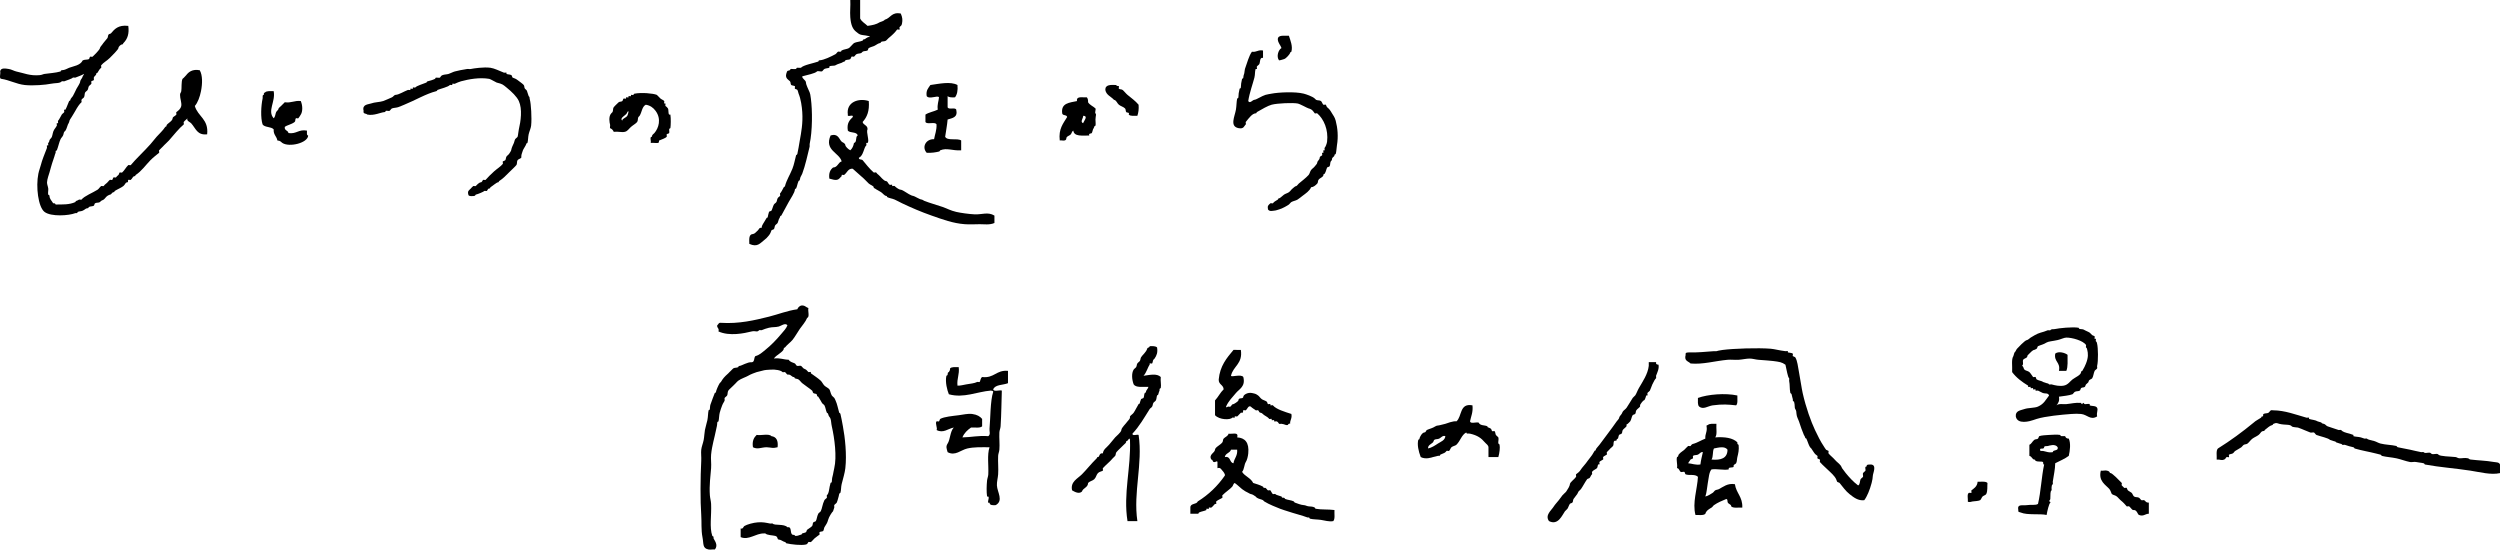 <?xml version="1.0" encoding="utf-8"?>
<!-- Generator: Adobe Illustrator 15.0.0, SVG Export Plug-In . SVG Version: 6.00 Build 0)  -->
<!DOCTYPE svg PUBLIC "-//W3C//DTD SVG 1.1//EN" "http://www.w3.org/Graphics/SVG/1.1/DTD/svg11.dtd">
<svg version="1.1" id="レイヤー_1" xmlns="http://www.w3.org/2000/svg" xmlns:xlink="http://www.w3.org/1999/xlink" x="0px"
	 y="0px" width="486.994px" height="107.063px" viewBox="172.246 232.8 486.994 107.063"
	 enable-background="new 172.246 232.8 486.994 107.063" xml:space="preserve">
<g>
	<path d="M339.8,232.8c0,1.2,0,2.4,0,3.6c0.306,0.655,0.964,0.957,1.44,1.44c0.94-0.129,1.686-0.265,2.4-0.72
		c0.106-0.068,0.75-0.184,0.96-0.48c1.14-0.299,1.312-1.567,3.12-1.2c0.335,0.783,0.363,1.271,0.239,1.92
		c-0.103,0.539-0.223,0.415-0.479,0.721c-0.075,0.09,0.082,0.397,0,0.479c-0.071,0.071-0.422-0.079-0.48,0
		c-0.433,0.6-0.985,1.114-1.68,1.68c-0.145,0.118-0.354,0.398-0.48,0.48c-0.297,0.194-0.628,0.079-0.96,0.24
		c-0.118,0.057,0.025,0.226-0.239,0.24c-0.21,0.011-0.638,0.273-0.96,0.479c-0.262,0.167-0.67,0.212-1.2,0.48
		c-0.106,0.054-0.152,0.439-0.24,0.479c-0.405,0.183-0.65,0.042-0.96,0.24c-0.083,0.053-0.216,0.229-0.24,0.24
		c-0.333,0.163-0.622,0.066-0.96,0.239c-0.154,0.079-0.348,0.411-0.479,0.48c-0.088,0.045-0.421-0.072-0.48,0
		c-0.052,0.062-0.179,0.447-0.24,0.479c-0.32,0.177-0.625,0.067-0.96,0.24c-0.122,0.063,0.028,0.227-0.239,0.24
		c-0.112,0.006-0.35,0.179-0.48,0.24c-0.304,0.141-0.791,0.219-1.2,0.479c-0.253,0.161-0.985,0.026-1.2,0.24
		c-0.023,0.025,0.03,0.228,0,0.24c-0.24,0.101-0.622,0.092-0.96,0.24c-0.127,0.056-0.381,0.445-0.479,0.479
		c-0.193,0.066-0.823-0.137-0.96,0c-0.433,0.432-1.871,0.666-2.88,0.96c-0.045,0.492,0.693,0.706,0.72,1.2
		c0.026,0.509,0.473,1.303,0.72,1.92c0.108,0.271,0.145,0.471,0.24,1.2c0.312,2.366,0.315,6.313-0.24,8.88
		c-0.033,0.152,0.038,0.329,0,0.479c-0.338,1.354-0.854,3.761-1.439,5.28c-0.056,0.144-0.147,0.335-0.24,0.48
		c-0.149,0.234-0.154,0.377-0.24,0.72c-0.06,0.241-0.188,0.121-0.24,0.24c-0.24,0.543-0.264,0.977-0.479,1.439
		c-0.053,0.115-0.227-0.021-0.24,0.24c-0.032,0.599-0.839,1.728-1.2,2.4c-0.473,0.88-0.915,1.71-1.439,2.64
		c-0.072,0.127-0.227-0.033-0.24,0.24c-0.006,0.111-0.18,0.349-0.24,0.479c-0.09,0.195-0.113,0.472-0.239,0.721
		c-0.08,0.156-0.408,0.345-0.48,0.479c-0.149,0.276-0.088,0.481-0.24,0.72c-0.059,0.093-0.443,0.16-0.479,0.24
		c-0.148,0.328-0.172,0.562-0.48,0.96c-0.349,0.454-0.603,0.692-0.96,0.96c-0.762,0.572-1.301,1.455-2.88,0.72
		c-0.021-0.936-0.124-1.875,0.72-1.92c0.298-0.016,0.605-0.392,0.96-0.72c0.204-0.188,0.232-0.574,0.721-0.479
		c0.026-0.333,0.104-0.484,0.239-0.721c0.211-0.364,0.425-0.667,0.721-1.2c0.069-0.126,0.226,0.032,0.239-0.239
		c0,0,0.169-0.841,0.24-0.96c0.066-0.11,0.427-0.143,0.48-0.24c0.192-0.359,0.267-0.827,0.479-1.2
		c0.098-0.17,0.353-0.258,0.48-0.479c0.121-0.209,0.101-0.459,0.24-0.721c0.132-0.248,0.349-0.293,0.479-0.479
		c0.06-0.086-0.079-0.416,0-0.48c0.145-0.118,0.481-0.705,0.72-1.2c0.048-0.1,0.187-0.022,0.24-0.239
		c0.278-1.113,0.973-2.191,1.44-3.36c0.333-0.834,0.469-1.724,0.72-2.64c0.005-0.019,0.203-0.09,0.24-0.24
		c0.152-0.613,0.313-1.705,0.479-2.64c0.278-1.567,0.628-3.312,0.48-5.521c-0.069-1.032-0.262-2.503-0.721-3.6
		c-0.049-0.117-0.134-0.579-0.239-0.721c-0.096-0.126-0.388-0.123-0.48-0.239c-0.065-0.084,0.08-0.414,0-0.48
		c-0.101-0.083-0.646-0.143-0.72-0.24c-0.164-0.215-0.064-0.53-0.24-0.72c-0.241-0.259-0.96-0.549-0.72-1.44
		c0.214-0.794,0.269-0.52,0.72-0.72c0.111-0.049-0.019-0.227,0.24-0.24c0.283-0.015,0.691,0.085,0.96,0
		c0.08-0.024,0.006-0.228,0.24-0.239c0.09-0.005,0.67,0.061,0.72,0c0.417-0.51,2.55-0.904,3.36-1.2
		c0.093-0.034-0.006-0.228,0.239-0.24c0.871-0.045,2.248-0.736,3.12-1.2c0.136-0.071,0.366-0.431,0.48-0.479
		c0.133-0.058,0.339,0.035,0.479,0c0.259-0.065,0.103-0.167,0.24-0.24c0.48-0.256,1.037-0.238,1.44-0.479
		c0.12-0.073,0.34-0.365,0.479-0.48c0.121-0.099,0.361-0.417,0.48-0.48c0.47-0.246,1.15-0.247,1.68-0.479
		c0.11-0.048-0.018-0.227,0.24-0.24c0.379-0.02,0.517-0.5,1.2-0.479c-0.239-0.333-1.368-0.266-1.921-0.48
		c-0.295-0.116-0.501-0.316-0.72-0.479c-0.744-0.555-1.08-1.394-1.2-2.88c-0.09-1.117,0.067-2.148,0-3.36
		C338.52,232.8,339.16,232.8,339.8,232.8z"/>
	<path d="M172.28,246.72c0.085-0.835,1.225-0.536,1.68-0.48c0.466,0.058,1.049,0.397,1.44,0.48c1.51,0.32,2.665,0.889,4.56,0.72
		c0.502-0.045,0.615-0.188,0.96-0.239c1.095-0.161,2.04-0.18,3.12-0.48c0.066-0.019,0.017-0.228,0.24-0.24
		c0.667-0.035,0.887-0.263,1.44-0.479c0.826-0.325,2.16-0.433,2.64-1.44c0.402-0.201,0.888-0.093,1.2-0.24
		c0.108-0.051,0.15-0.439,0.239-0.479c0.121-0.054,0.374,0.075,0.48,0c0.092-0.064,1.423-1.362,1.44-1.68
		c0.011-0.205,0.363-0.531,0.479-0.721c0.208-0.338,0.588-0.724,0.96-1.2c0.146-0.187,0.082-0.51,0.24-0.72
		c0.098-0.131,0.379-0.12,0.479-0.24c0.654-0.776,1.396-1.685,3.36-1.439c0.2,1.466-0.118,2.538-0.96,3.36
		c-0.131,0.128,0.038,0.226-0.24,0.239c-0.207,0.012-0.703,0.387-0.72,0.721c-0.014,0.267-1.232,1.477-1.68,1.92
		c-0.563,0.56-1.242,0.89-1.681,1.439c-0.066,0.083,0.081,0.414,0,0.48c-0.327,0.267-0.396,0.436-0.72,0.96
		c-0.081,0.131-0.226-0.036-0.24,0.24c-0.016,0.294-0.402,0.411-0.479,0.72c-0.032,0.126,0.064,0.37,0,0.479
		c-0.059,0.098-0.442,0.157-0.48,0.24c-0.058,0.127,0.07,0.361,0,0.48c-0.094,0.159-0.395,0.338-0.479,0.479
		c-0.126,0.211-0.1,0.458-0.24,0.72c-0.084,0.156-0.405,0.345-0.48,0.48c-0.168,0.307-0.049,0.66-0.239,0.96
		c-0.122,0.191-0.345,0.229-0.48,0.479c-0.048,0.089,0.073,0.421,0,0.48c-0.374,0.306-0.841,1.016-1.2,1.68
		c-0.208,0.386-0.435,0.707-0.72,1.2c-0.121,0.209-0.462,0.613-0.479,0.96c-0.007,0.112-0.181,0.35-0.24,0.48
		c-0.142,0.304-0.219,0.791-0.48,1.2c-0.071,0.112-0.204,0.178-0.239,0.239c-0.133,0.224-0.105,0.434-0.24,0.721
		c-0.137,0.291-0.336,0.419-0.48,0.72c-0.27,0.562-0.408,1.332-0.72,2.16c-0.036,0.097-0.228-0.007-0.24,0.239
		c-0.003,0.063,0.023,0.182,0,0.24c-0.096,0.239-0.156,0.384-0.24,0.72c-0.053,0.212-0.162,0.412-0.239,0.721
		c-0.054,0.211-0.163,0.411-0.24,0.72c-0.077,0.307-0.296,0.947-0.48,1.68c-0.057,0.229-0.463,1.303-0.479,1.92
		c-0.01,0.397,0.186,0.777,0.24,1.2c0.048,0.375-0.104,0.838,0,1.2c0.02,0.07,0.228,0.014,0.239,0.24
		c0.033,0.631,0.389,0.876,0.721,1.439c0.278-0.039,0.427,0.054,0.479,0.24c1.362-0.015,2.67,0.063,3.84-0.479
		c0.114-0.054-0.021-0.227,0.24-0.24c0.113-0.006,0.347-0.179,0.48-0.24c0.086-0.04,0.423,0.069,0.479,0
		c0.587-0.717,2.168-1.314,3.12-1.92c0.294-0.188,0.413-0.509,0.72-0.72c0.087-0.06,0.416,0.079,0.48,0
		c0.19-0.233,0.227-0.3,0.479-0.48c0.266-0.187,0.482-0.534,0.721-0.72c0.084-0.066,0.414,0.08,0.479,0
		c0.075-0.092,0.149-0.412,0.24-0.48c0.085-0.063,0.415,0.08,0.479,0c0.188-0.229,0.24-0.296,0.48-0.479
		c0.078-0.061,0.169-0.448,0.24-0.48c0.108-0.049,0.391,0.076,0.479,0c0.457-0.389,0.748-1.044,1.2-1.439
		c0.081-0.071,0.414,0.081,0.48,0c0.973-1.189,2.648-2.728,3.84-4.08c0.398-0.454,0.791-0.971,1.199-1.44
		c0.551-0.63,1.187-1.157,1.681-1.92c0.086-0.133,0.226,0.037,0.24-0.24c0.021-0.398,1.168-0.832,1.199-1.439
		c0.019-0.343,0.46-0.367,0.721-0.72c0.062-0.085-0.08-0.415,0-0.48c0.323-0.265,0.798-0.541,0.96-1.2
		c0.104-0.672-0.245-1.412-0.24-2.16c0.002-0.391,0.185-0.408,0.24-0.72c0.104-0.588-0.023-1.841,0.239-2.399
		c-0.015,0.032,0.491-0.416,0.721-0.721c0.424-0.562,1.178-1.249,2.64-0.96c0.563,0.985,0.535,2.583,0.24,4.08
		c-0.216,1.097-0.638,2.255-1.2,2.88c0.579,2.062,2.727,2.554,2.4,5.521c-1.96,0.218-2.19-1.132-3.12-2.16
		c-0.236-0.26-0.93-0.438-0.721-0.96c-0.115,0.181-0.517,0.432-0.72,0.72c-0.061,0.086,0.079,0.416,0,0.48
		c-0.915,0.749-1.928,2.031-2.88,3.12c-0.352,0.401-0.824,0.766-1.2,1.199c-0.212,0.246-0.538,0.487-0.72,0.721
		c-0.066,0.084,0.08,0.415,0,0.479c-0.396,0.325-1.152,0.902-1.68,1.44c-0.941,0.96-1.722,2.129-2.88,2.88
		c-0.134,0.086,0.036,0.225-0.24,0.24c-0.333,0.018-0.378,0.442-0.72,0.72c-0.083,0.066-0.415-0.081-0.48,0
		c-0.157,0.191,0.102,0.462-0.24,0.479c-0.339,0.019-0.372,0.452-0.72,0.721c-0.481,0.371-1.175,0.63-1.68,0.96
		c-0.134,0.087,0.038,0.225-0.24,0.239c-0.319,0.018-0.375,0.463-0.72,0.48c-0.074,0.004-0.396,0.184-0.48,0.24
		c-0.271,0.179-0.488,0.562-0.72,0.72c-0.158,0.107-0.308,0.13-0.48,0.24c-0.112,0.071-0.179,0.204-0.239,0.24
		c-0.311,0.183-0.637,0.062-0.961,0.239c-0.102,0.057-0.153,0.441-0.239,0.48c-0.345,0.155-0.609,0.074-0.96,0.24
		c-0.116,0.055,0.022,0.227-0.24,0.239c-0.44,0.023-0.476,0.268-0.96,0.48c-0.353,0.155-0.592,0.089-0.96,0.24
		c-0.104,0.043,0.014,0.227-0.24,0.239c-0.064,0.003-0.182-0.022-0.24,0c-1.251,0.5-4.731,0.734-6-0.239
		c-1.23-0.946-1.715-4.887-1.2-7.44c0.131-0.648,0.346-1.14,0.48-1.68c0.247-0.988,0.756-2.208,1.2-3.36
		c0.033-0.085-0.065-0.426,0-0.479c0.027-0.023,0.226,0.029,0.24,0c0.041-0.088-0.07-0.423,0-0.48
		c0.195-0.161,0.166-0.183,0.239-0.48c0.077-0.306,0.369-0.405,0.48-0.72c0.168-0.473,0.156-0.954,0.479-1.439
		c0.175-0.263,0.334-0.429,0.48-0.721c0.044-0.087-0.071-0.422,0-0.479c0.028-0.023,0.226,0.03,0.24,0
		c0.041-0.087-0.07-0.423,0-0.48c0.169-0.139,0.426-0.687,0.72-1.2c0.089-0.153,0.404-0.343,0.479-0.479
		c0.05-0.088-0.073-0.419,0-0.48c0.032-0.025,0.222,0.034,0.24,0c0.284-0.505,0.462-1.136,0.72-1.68
		c0.056-0.116,0.227,0.023,0.24-0.24c0.011-0.205,0.364-0.53,0.48-0.72c0.191-0.312,0.438-0.888,0.72-1.439
		c0.208-0.407,0.698-1.031,0.72-1.44c0.016-0.287,0.418-0.606,0.48-0.96c0.046-0.194,0.241-0.239,0.24-0.48
		c-0.455,0.278-1.104,0.489-1.681,0.721c-0.085,0.034-0.426-0.066-0.479,0c-0.179,0.217-1.078,0.479-1.681,0.72
		c-0.085,0.034-0.426-0.066-0.479,0c-0.358,0.438-1.313,0.296-2.16,0.479c-0.894,0.194-3.403,0.418-5.04,0.24
		c-1.619-0.174-3.098-1.005-4.56-1.2C171.99,248.13,172.418,247.142,172.28,246.72z"/>
	<path d="M423.32,239.76c0.309,0.963,0.787,2.077,0.479,3.12c-0.021,0.072-0.229,0.012-0.24,0.24
		c-0.007,0.132-0.745,1.086-1.199,1.199c-0.397,0.101-0.531,0.195-0.96,0.24c-0.575-0.75-0.121-2.075,0.479-2.399
		c-0.199-0.602-0.657-0.942-0.721-1.681C421.156,239.516,422.413,239.813,423.32,239.76z"/>
	<path d="M418.28,242.64c0,0.48,0,0.96,0,1.44c-0.669-0.174-0.531,0.824-0.72,1.199c-0.081,0.16-0.404,0.344-0.48,0.48
		c-0.049,0.088,0.074,0.419,0,0.479c-0.022,0.02-0.231-0.023-0.24,0c-0.172,0.498-0.081,1.059-0.239,1.681
		c-0.308,1.199-0.961,2.979-1.2,4.56c0.32,0.584,0.832-0.221,1.2-0.24c0.41-0.021,1.417-0.739,2.16-0.96
		c0.358-0.105,0.785-0.158,1.199-0.239c1.3-0.255,4.554-0.428,6.24,0c0.482,0.123,1.728,0.545,2.16,0.96
		c0.005,0.005,0.27,0.255,0.239,0.239c0.303,0.166,0.67,0.047,0.96,0.24c0.211,0.141,0.282,0.572,0.479,0.721
		c0.085,0.062,0.415-0.08,0.479,0c0.085,0.103,0.14,0.396,0.24,0.479c0.436,0.362,0.594,0.567,0.96,1.2
		c0.228,0.392,0.527,0.713,0.721,1.439c0.372,1.408,0.532,3.101,0.239,4.801c-0.081,0.473-0.095,1.243-0.239,1.68
		c-0.028,0.084-0.228,0.002-0.24,0.24c-0.017,0.318-0.462,0.375-0.479,0.72c-0.021,0.403-0.128,0.264-0.239,0.479
		c-0.168,0.323-0.061,0.634-0.24,0.96c-0.056,0.103-0.44,0.155-0.479,0.24c-0.212,0.472-0.189,0.748-0.479,1.2
		c-0.086,0.133-0.226-0.037-0.239,0.24c-0.024,0.459-0.659,0.528-0.961,0.96c-0.16,0.229-0.058,0.526-0.239,0.72
		c-0.337,0.357-0.737,0.699-1.2,0.72c-0.295,0.717-1.059,1.21-1.68,1.681c-0.33,0.25-0.642,0.521-0.96,0.72
		c-0.378,0.234-0.815,0.257-1.2,0.48c-0.175,0.102-0.327,0.367-0.479,0.479c-0.285,0.208-1.325,0.812-1.92,0.96
		c-0.396,0.099-0.532,0.205-0.96,0.24c-0.321,0.025-0.897,0.221-1.2-0.24c-0.146-0.72,0.064-0.837,0.48-1.2
		c0.081-0.07,0.414,0.081,0.479,0c0.297-0.363,0.444-0.386,0.96-0.72c0.134-0.086-0.036-0.225,0.24-0.24
		c0.19-0.01,0.635-0.491,0.96-0.72c0.262-0.185,0.718-0.298,0.96-0.48c0.323-0.242,0.427-0.492,0.72-0.72
		c0.174-0.134,0.48-0.468,0.721-0.479c0.091-0.004,0.393-0.404,0.479-0.48c0.396-0.343,1.411-1.104,1.92-1.68
		c0.195-0.222,0.284-0.716,0.479-0.96c0.266-0.331,0.528-0.442,0.721-0.721c0.132-0.19,0.466-0.467,0.479-0.72
		c0.019-0.346,0.457-0.519,0.479-0.96c0.017-0.308,0.35-0.306,0.479-0.479c0.063-0.085-0.079-0.415,0-0.48
		c0.032-0.026,0.221,0.034,0.239,0c0.051-0.088-0.073-0.419,0-0.479c0.028-0.023,0.227,0.029,0.24,0c0.041-0.088-0.069-0.423,0-0.48
		c0.158-0.129,0.438-0.84,0.479-1.2c0.277-2.331-0.628-4.397-1.92-5.52c-0.081-0.07-0.413,0.081-0.479,0
		c-0.294-0.359-0.448-0.772-1.2-0.96c-0.301-0.075-1.649-0.871-2.159-0.96c-0.943-0.166-3.887-0.062-5.041,0.239
		c-0.726,0.19-1.975,0.913-2.88,1.44c-0.129,0.075,0.034,0.226-0.24,0.24c-0.647,0.034-1.238,0.83-1.92,1.68
		c-0.066,0.084,0.081,0.415,0,0.48c-0.334,0.272-0.337,0.95-1.439,0.72c-1.727-0.361-0.714-2.249-0.48-3.601
		c0.124-0.715,0.104-1.546,0.24-2.159c0.01-0.045,0.229-0.033,0.24-0.24c0.034-0.646,0.048-0.917,0.239-1.68
		c0.015-0.058,0.229-0.024,0.24-0.24c0.034-0.651,0.054-0.908,0.24-1.681c0.013-0.053,0.229-0.026,0.24-0.239
		c0.033-0.62,0.208-0.625,0.239-1.2c0.02-0.338,0.109-0.634,0.24-0.96c0.252-0.63,0.609-2.086,1.2-2.88
		C417.048,243.009,417.292,242.452,418.28,242.64z"/>
	<path d="M263.48,270.72c-0.208-0.737,0.117-0.816,0.479-1.2c0.099-0.104,0.372-0.42,0.48-0.479c0.088-0.05,0.42,0.073,0.479,0
		c0.118-0.145,0.662-0.704,0.96-0.721c0.309-0.016,0.306-0.349,0.48-0.479c0.085-0.064,0.415,0.08,0.479,0
		c0.302-0.368,1.081-1.144,1.681-1.68c0.51-0.457,1.251-0.907,1.68-1.44c0.067-0.083-0.081-0.414,0-0.48
		c0.083-0.067,0.424-0.157,0.48-0.239c0.137-0.201,0.089-0.48,0.239-0.721c0.101-0.158,0.392-0.336,0.48-0.479
		c0.122-0.196,0.462-0.622,0.479-0.96c0.012-0.198,0.306-0.82,0.48-1.2c0.086-0.187,0.113-0.484,0.24-0.72
		c0.062-0.115,0.45-0.39,0.479-0.48c0.109-0.328,0.133-0.985,0.24-1.439c0.366-1.558,0.724-3.937,0-5.521
		c-0.397-0.87-1.381-1.813-2.4-2.64c-0.723-0.586-0.753-0.668-1.92-0.96c-0.124-0.031-1.205-0.682-1.439-0.721
		c-1.907-0.32-3.971,0.06-5.521,0.48c-0.441,0.12-0.742,0.287-1.2,0.48c-0.086,0.036-0.425-0.067-0.479,0
		c-0.023,0.027,0.03,0.226,0,0.239c-0.087,0.041-0.422-0.069-0.48,0c-0.301,0.368-1.789,0.719-2.399,0.96
		c-0.071,0.028-0.047,0.192-0.24,0.24c-2.001,0.5-4.184,1.815-6.24,2.64c-0.428,0.173-0.76,0.326-1.199,0.48
		c-0.33,0.116-0.854,0.115-1.2,0.24c-0.124,0.044-0.391,0.453-0.48,0.479c-0.216,0.065-0.509-0.079-0.72,0
		c-0.095,0.035,0.006,0.228-0.24,0.24c-0.743,0.039-2.06,0.751-3.359,0.48c-0.225-0.257-0.886-0.075-0.721-0.721
		c-0.341-1.298,0.926-1.245,1.44-1.439c0.697-0.266,1.734-0.254,2.399-0.48c0.498-0.169,1.135-0.502,1.681-0.72
		c0.27-0.108,0.409-0.463,0.72-0.48c0.648-0.033,1.577-0.648,2.4-0.96c0.084-0.031,0.427,0.065,0.479,0
		c0.021-0.026-0.028-0.228,0-0.239c0.086-0.038,0.424,0.067,0.48,0c0.022-0.028-0.03-0.227,0-0.24c0.087-0.042,0.422,0.069,0.479,0
		c0.285-0.349,1.394-0.637,2.16-0.96c0.081-0.034,0.04-0.19,0.24-0.24c0.449-0.112,0.937-0.242,1.439-0.48
		c0.116-0.055-0.022-0.226,0.24-0.239c0.09-0.005,0.669,0.061,0.72,0c0.187-0.228,0.177-0.355,0.48-0.48
		c0.371-0.151,0.814-0.119,1.2-0.24c0.417-0.132,0.793-0.367,1.199-0.479c0.689-0.189,1.45-0.322,2.4-0.48
		c0.231-0.039,0.491,0.051,0.72,0c0.523-0.113,2.52-0.422,3.841-0.239c0.733,0.101,1.76,0.607,2.64,0.96
		c0.085,0.033,0.426-0.066,0.479,0c0.021,0.024-0.026,0.229,0,0.239c0.333,0.137,0.643,0.061,0.96,0.24
		c0.101,0.058,0.156,0.442,0.24,0.48c0.395,0.177,0.529,0.149,0.96,0.479c0.467,0.357,1.017,0.738,1.2,0.96
		c0.165,0.199,0.07,0.538,0.24,0.721c0.282,0.303,0.349,0.195,0.479,0.72c-0.002-0.009,0.221,0.703,0.24,0.72
		c0.265,0.217,0.122,0.329,0.24,0.72c0.206,0.683,0.405,3.551,0.24,5.04c-0.06,0.524-0.336,1.077-0.48,1.681
		c-0.12,0.498-0.097,1.261-0.24,1.68c-0.029,0.087-0.228,0-0.239,0.24c-0.007,0.11-0.18,0.349-0.24,0.479
		c-0.143,0.307-0.373,0.531-0.48,0.96c-0.133,0.53-0.239,0.452-0.239,1.2c-0.156,0.191-0.589,0.282-0.721,0.48
		c-0.183,0.272-0.04,0.694-0.24,0.96c-0.215,0.284-0.991,0.988-1.439,1.439c-0.592,0.597-1.149,1.182-1.92,1.681
		c-0.133,0.086,0.038,0.226-0.24,0.239c-0.236,0.013-1.021,0.689-1.439,0.96c-0.134,0.086,0.037,0.227-0.24,0.24
		c-0.309,0.016-0.306,0.349-0.48,0.48c-0.085,0.062-0.415-0.08-0.479,0c-0.125,0.151-1.142,0.584-1.681,0.72
		c-0.007,0.002-0.099,0.205-0.239,0.24C264.607,270.979,263.479,271.14,263.48,270.72z"/>
	<path d="M358.76,249.36c0.1,1.06-0.065,1.854-0.48,2.4c-0.591,0.032-1.156,0.037-1.44-0.24c0,0.72,0,1.44,0,2.16
		c0.15,0.57,1.479-0.037,1.681,0.48c0.352,1.552-0.774,1.626-1.681,1.92c-0.103,1.178-0.32,2.238-0.479,3.359
		c0.42,0.86,2.348,0.212,3.12,0.721c0,0.64,0,1.279,0,1.92c-1.727,0.113-2.767-0.539-4.08,0c-0.077,0.031-0.043,0.19-0.24,0.239
		c-0.575,0.145-1.434,0.298-2.399,0.24c-1.02-1.113-0.13-2.726,1.439-2.64c0.163-0.957,0.523-1.717,0.48-2.88
		c-0.269-0.612-1.856,0.097-2.16-0.48c0-0.479,0-0.96,0-1.439c0.671-0.448,1.649-0.591,2.399-0.961
		c-0.142-1.021,0.174-1.587,0.24-2.399c-0.238-0.477-1.878,0.468-2.399-0.24c-0.176-1.135,0.342-1.578,0.72-2.16
		C355.193,249.126,357.404,248.616,358.76,249.36z"/>
	<path d="M393.8,255.36c-0.637-0.002-1.37,0.092-1.68-0.239c0.22-0.51-0.358-0.321-0.479-0.48c-0.164-0.214-0.06-0.537-0.24-0.72
		c-0.317-0.321-0.868-0.442-1.2-0.72c-0.4-0.336-0.435-0.845-0.96-0.961c-0.562-0.639-1.498-0.902-1.68-1.92
		c-0.037-1.076,1.079-1.001,2.16-0.96c-0.073,0.289,0.392,0.116,0.479,0.24c0.063,0.09-0.081,0.41,0,0.48
		c0.188,0.164,0.509,0.074,0.72,0.239c0.327,0.256,0.62,0.679,0.96,0.96c0.739,0.612,1.548,1.181,2.16,1.921
		C394.114,254.074,394.002,254.762,393.8,255.36z"/>
	<path d="M225.56,250.56c0.394,2.063-1.282,3.835,0,5.28c0.34-0.338,0.309-0.83,0.479-1.2c0.117-0.252,0.464-0.421,0.48-0.72
		c0.004-0.071,0.415-0.418,0.479-0.48c0.146-0.139,0.431-0.433,0.721-0.72c1.303,0.183,1.859-0.38,3.119-0.24
		c0.411,0.962,0.357,2.104,0,2.641c-0.154,0.231-0.29,0.515-0.479,0.72c-0.071,0.077-0.414-0.081-0.48,0
		c-0.16,0.196-0.046,0.566-0.239,0.72c-0.618,0.489-1.511,0.614-1.92,0.96c-0.114,0.753,0.646,0.634,0.72,1.2
		c1.587,0.227,1.943-0.775,3.6-0.48c0.021,0.381-0.115,0.916,0.24,0.961c-0.073,1.459-3.693,2.338-5.04,1.439
		c-0.226-0.15-0.357-0.442-0.96-0.479c-0.139-0.82-0.803-1.117-0.72-2.16c-0.479-0.562-1.735-0.347-2.16-0.96
		c-0.422-1.3-0.302-3.644,0-5.04c0.07-0.321-0.108-0.695,0.24-0.721c-0.039-0.278,0.053-0.427,0.239-0.479
		C224.189,250.47,224.922,250.562,225.56,250.56z"/>
	<path d="M299,260.64c0.131-0.349-0.279-1.24,0.24-1.2c0-0.419,0.284-0.492,0.48-0.72c0.827-0.963,1.406-2.732,0.239-4.32
		c-0.458-0.623-1.062-1.073-1.92-1.199c-0.748,0.389-0.738,1.436-1.2,2.159c-0.053,0.083-0.229,0.218-0.239,0.24
		c-0.146,0.301-0.046,0.686-0.24,0.96c-0.205,0.291-0.832,0.631-1.2,0.96c-0.49,0.438-0.658,0.832-1.2,0.96
		c-0.635,0.15-1.276-0.108-2.16,0c-0.134-0.346-0.374-0.586-0.72-0.72c-0.053-0.224,0.066-0.5,0-0.72
		c-0.082-0.27-0.349-1.545,0.24-2.16c0.005-0.005,0.256-0.27,0.24-0.24c0.162-0.295,0.043-0.682,0.239-0.96
		c0.021-0.029,0.617-0.675,0.96-0.96c0.199-0.165,0.538-0.07,0.721-0.24c0.089-0.083,0.146-0.42,0.239-0.479
		c0.088-0.057,0.417,0.077,0.48,0c0.023-0.028-0.03-0.227,0-0.24c0.087-0.042,0.422,0.07,0.48,0c0.022-0.029-0.031-0.225,0-0.24
		c0.087-0.043,0.422,0.071,0.479,0c0.023-0.028-0.03-0.226,0-0.24c0.087-0.042,0.422,0.07,0.48,0
		c0.136-0.166-0.03-0.186,0.239-0.239c1.271-0.258,3.586-0.071,4.32,0.239c0.093,0.04,0.391,0.436,0.72,0.721
		c0.19,0.165,0.568,0.286,0.721,0.479c0.065,0.084-0.081,0.414,0,0.48c0.027,0.022,0.226-0.03,0.239,0
		c0.042,0.087-0.069,0.422,0,0.479c0.235,0.192,0.31,0.211,0.48,0.48c0.161,0.252,0.025,0.985,0.24,1.2
		c0.015,0.016,0.237-0.017,0.239,0c0.121,0.823,0.082,2.079,0,2.64c-0.001,0.012-0.229,0.059-0.239,0.24
		c-0.011,0.184,0.072,0.553,0,0.72c-0.05,0.112-0.439,0.15-0.48,0.24c-0.049,0.106,0.076,0.394,0,0.479
		c-0.285,0.323-0.952,0.495-1.439,0.72c-0.144,0.066,0.04,0.405-0.24,0.48C300.178,260.71,299.562,260.592,299,260.64z
		 M293.48,256.32c-0.157-0.341,0.757-0.604,0.96-0.96c0.146-0.256,0.434-1.307,0-0.72C294.35,255.284,292.801,255.703,293.48,256.32
		z"/>
	<path d="M383.96,251.76c0.188,0.213,0.258,0.542,0.24,0.96c0.329,0.551,0.988,0.772,1.44,1.2c0.123,0.197-0.16,0.8,0,0.96
		c0.217,0.217,0.045,0.333,0,1.2c-0.02,0.363,0.1,0.852,0,1.199c-0.021,0.069-0.229,0.015-0.24,0.24
		c-0.006,0.111-0.179,0.349-0.24,0.48c-0.064,0.14-0.123,0.554-0.24,0.72c-0.095,0.134-0.691,0.017-0.479,0.48
		c-1.353-0.009-2.972,0.251-3.12-0.96c-0.28,0.128-0.29,0.5-0.48,0.72c-0.184,0.212-0.503,0.295-0.72,0.479
		c-0.292,0.248,0,0.577-0.479,0.721c-0.294,0.087-0.66-0.067-0.96,0c-0.267-2.266,0.688-3.311,1.439-4.561
		c-0.065-0.494-0.894-0.226-0.96-0.72c-0.283-2.043,1.455-2.065,2.88-2.4C381.879,251.44,383.154,251.834,383.96,251.76z
		 M383.24,256.8c0.076-0.329,1.085-1.447,0-1.44C383.306,255.781,382.564,256.558,383.24,256.8z"/>
	<path d="M341.48,252.48c0.171,1.932-0.352,3.169-1.2,4.08c0.149,0.651,1.003,0.599,0.96,1.44c-0.324,0.51,0.442,2.277,0,2.64
		c-0.028,0.023-0.226-0.03-0.24,0c-0.042,0.087,0.07,0.423,0,0.48c-0.497,0.406-0.542,2.023-1.439,2.399
		c-0.087,0.452,0.561,0.285,0.72,0.48c0.458,0.559,1.417,1.771,2.16,2.399c0.082,0.069,0.414-0.081,0.479,0
		c0.19,0.233,0.229,0.301,0.48,0.48c0.27,0.193,0.964,1.175,1.439,1.2c0.353,0.019,0.356,0.482,0.721,0.72
		c0.087,0.057,0.417-0.077,0.479,0c0.023,0.028-0.029,0.226,0,0.24c0.087,0.042,0.423-0.07,0.48,0c0.089,0.108,0.743,0.695,1.2,0.72
		c0.21,0.011,0.637,0.274,0.96,0.48c0.118,0.075,1.055,0.699,1.439,0.72c0.254,0.013,1.257,0.698,1.681,0.72
		c0.125,0.007,0.331,0.18,0.479,0.24c1.134,0.458,2.454,0.796,3.6,1.2c0.938,0.33,1.486,0.688,2.641,0.96
		c0.811,0.19,2.505,0.431,3.6,0.479c1.405,0.063,2.584-0.533,3.84,0.24c0,0.48,0,0.96,0,1.44c-0.922,0.427-2.049,0.229-2.88,0.239
		c-1.035,0.015-1.984,0.064-2.88,0c-2.322-0.167-4.392-0.948-6.479-1.68c-2.069-0.724-3.955-1.544-5.761-2.4
		c-0.438-0.208-0.971-0.515-1.439-0.72c-0.526-0.229-1.012-0.247-1.44-0.479c-0.125-0.068,0.031-0.227-0.24-0.24
		c-0.28-0.016-0.613-0.478-0.96-0.72c-0.389-0.273-0.85-0.452-1.199-0.721c-0.153-0.117-0.227,0.027-0.24-0.239
		c-0.014-0.271-0.653-0.445-0.96-0.721c-0.328-0.293-0.626-0.665-0.96-0.96c-0.679-0.601-1.46-1.319-2.16-1.92
		c-0.898-0.123-1.117,0.809-1.68,1.2c-0.086,0.06-0.416-0.079-0.48,0c-0.025,0.031,0.033,0.221,0,0.24
		c-0.254,0.142-0.398,0.629-0.96,0.72c-0.41,0.066-0.751-0.063-1.439-0.24c-0.151-1.11,0.188-1.731,0.72-2.16
		c0.928-0.031,0.947-0.974,1.68-1.199c-0.461-1.715-3.426-2.146-2.16-5.04c1.49-0.476,1.637,0.698,2.16,1.199
		c0.188,0.181,0.696,0.267,0.72,0.721c0.011,0.18,0.511,0.749,0.96,0.96c0.385-0.336,0.613-0.827,0.721-1.44
		c0.634-0.085,0.217-1.223,0.72-1.439c-0.157-0.804-1.502-0.418-1.92-0.96c-0.238-1.438,0.354-2.047,0.96-2.641
		c0.172-0.65-1.131,0.172-0.96-0.479C337.054,252.663,339.527,251.85,341.48,252.48z"/>
	<path d="M329.72,292.8c-0.146,0.574,0.301,1.741-0.24,1.92c-0.328,0.807-0.976,1.488-1.44,2.16
		c-0.518,0.748-0.892,1.492-1.439,2.159c-0.391,0.476-0.971,0.844-1.44,1.44c-0.106,0.136-0.226-0.04-0.24,0.24
		c-0.033,0.643-1.503,1.229-1.92,1.92c1.201-0.162,1.858,0.222,2.88,0.239c0.274,0.478,0.828,0.524,1.2,0.721
		c0.215,0.112,0.152,0.402,0.48,0.479c0.19,0.046,0.549-0.092,0.72,0c0.177,0.097,0.329,0.369,0.48,0.48
		c0.153,0.112,0.312,0.127,0.479,0.239c0.204,0.137,0.313,0.364,0.48,0.479c0.086,0.062,0.416-0.078,0.479,0
		c0.031,0.038-0.039,0.212,0,0.24c0.578,0.426,1.337,0.905,1.92,1.439c0.272,0.25,0.417,0.657,0.721,0.96
		c0.274,0.274,0.763,0.457,0.96,0.721c0.181,0.241,0.226,0.795,0.479,1.199c0.108,0.173,0.368,0.326,0.48,0.479
		c0.118,0.162,0.146,0.282,0.239,0.479c0.348,0.729,0.468,1.562,0.721,2.399c0.009,0.031,0.199,0.08,0.239,0.24
		c0.163,0.653,0.292,1.398,0.48,2.399c0.415,2.201,0.777,5.5,0.479,8.159c-0.108,0.983-0.457,2.039-0.72,3.12
		c-0.141,0.579-0.089,1.192-0.24,1.681c-0.011,0.034-0.198,0.076-0.239,0.239c-0.096,0.381-0.103,0.58-0.24,0.96
		c-0.059,0.161-0.126,0.511-0.24,0.722c-0.074,0.138-0.428,0.361-0.479,0.479c-0.059,0.131,0.034,0.34,0,0.48
		c0.002-0.01-0.22,0.703-0.24,0.72c-0.207,0.169-0.819,1.117-0.96,1.68c-0.168,0.672-0.384,0.859-0.72,1.44
		c-0.088,0.151-0.11,0.555-0.24,0.72c-0.114,0.146-0.594,0.088-0.72,0.24c-0.068,0.082,0.08,0.414,0,0.479
		c-0.128,0.104-0.642,0.447-0.96,0.722c-0.259,0.22-0.479,0.563-0.721,0.72c-0.088,0.056-0.417-0.077-0.479,0
		c-0.168,0.205-0.17,0.407-0.48,0.479c-0.913,0.213-2.872-0.008-3.84-0.239c-0.001-0.001-0.103-0.206-0.24-0.24
		c-0.474-0.118-0.744-0.456-1.2-0.479c-0.399-0.021-0.104-0.577-0.72-0.721c-0.483-0.128-1.557-0.116-1.92-0.479
		c-0.021-0.022-0.206,0-0.24,0c-1.627-0.038-2.97,1.39-4.56,0.72c0-0.561,0-1.12,0-1.68c0.491,0.146,0.515-0.358,0.72-0.48
		c0.547-0.325,1.76-0.661,2.641-0.72c0.981-0.066,1.494,0.059,2.399,0.239c0.077,0.016,0.437-0.055,0.48,0
		c0.354,0.434,2.214-0.002,2.88,0.721c0.933-0.171,0.415,1.087,0.96,1.438c0.179,0.116,0.507-0.069,0.479,0.24
		c0.624,0.04,0.593-0.088,1.2-0.24c0.258-0.063,0.104-0.167,0.24-0.238c0.147-0.078,0.554-0.115,0.72-0.24
		c0.13-0.098,0.12-0.38,0.24-0.48c0.2-0.167,0.75-0.471,0.96-0.72c0.165-0.195,0.072-0.539,0.24-0.72
		c0.084-0.091,0.418-0.146,0.479-0.24c0.205-0.314,0.21-0.896,0.48-1.439c0.078-0.158,0.407-0.346,0.479-0.479
		c0.29-0.539,0.32-1.362,0.721-2.16c0.08-0.16,0.403-0.343,0.479-0.479c0.049-0.088-0.074-0.42,0-0.48
		c0.475-0.388,0.417-1.49,0.72-2.399c0.028-0.084,0.229-0.002,0.24-0.239c0.037-0.691,0.058-0.705,0.24-1.44
		c0.055-0.22,0.087-0.552,0.24-1.2c0.521-2.215,0.066-5.764-0.48-8.159c-0.127-0.56-0.116-1.041-0.24-1.439
		c-0.144-0.46-0.311-0.285-0.479-0.96c-0.062-0.247-0.181-0.114-0.24-0.24c-0.215-0.454-0.264-1.06-0.479-1.438
		c-0.097-0.17-0.353-0.26-0.48-0.48c-0.218-0.377-0.403-0.723-0.72-1.2c-0.089-0.134-0.227,0.038-0.24-0.239
		c-0.024-0.463-0.44-0.271-0.72-0.479c-0.132-0.099-0.12-0.377-0.24-0.479c-0.579-0.494-1.169-0.84-1.92-1.439
		c-0.241-0.191-0.479-0.563-0.72-0.72c-0.238-0.152-0.496-0.116-0.721-0.24c-0.126-0.07,0.032-0.226-0.239-0.24
		c-0.347-0.019-0.52-0.457-0.96-0.479c-0.06-0.004-0.188,0.023-0.24,0c-0.162-0.077-0.343-0.404-0.48-0.48
		c-0.088-0.049-0.42,0.074-0.479,0c-0.289-0.353-1.415-0.566-2.4-0.479c-0.602,0.054-0.925,0.012-1.68,0.24
		c-0.248,0.074-0.582,0.126-0.96,0.239c-0.222,0.066-1.235,0.438-1.681,0.721c-0.357,0.229-1.345,0.529-1.92,0.96
		c-0.149,0.111-0.356,0.341-0.479,0.479c-0.146,0.165-0.335,0.32-0.48,0.479c-0.285,0.313-0.798,0.712-0.96,0.96
		c-0.19,0.294-0.092,0.707-0.239,0.96c-0.08,0.138-0.426,0.36-0.48,0.479c-0.059,0.129,0.035,0.342,0,0.479
		c-0.061,0.245-0.32,0.525-0.48,0.961c-0.185,0.5-0.354,0.942-0.479,1.438c-0.136,0.533-0.104,1.1-0.24,1.681
		c-0.012,0.051-0.229,0.028-0.24,0.239c-0.037,0.721-0.091,0.668-0.239,1.44c-0.288,1.49-0.793,3.018-0.96,4.8
		c-0.08,0.854,0.07,1.7,0,2.64c-0.101,1.328-0.384,3.345-0.24,5.28c0.043,0.59,0.214,1.116,0.24,1.681
		c0.104,2.302-0.353,4.531,0.239,6.239c0.031,0.088,0.229-0.001,0.24,0.24c0.003,0.063-0.023,0.182,0,0.24
		c0.145,0.357,0.999,1.306,0.24,2.159c-0.39-0.054-0.813,0.07-1.2,0c-1.245-0.229-0.936-1.088-1.2-2.399
		c-0.28-1.396-0.141-2.959-0.239-4.32c-0.199-2.737-0.165-7.377,0-10.56c0.041-0.777-0.074-1.505,0-2.16
		c0.067-0.601,0.348-1.244,0.479-1.92c0.116-0.592,0.124-1.303,0.24-1.92c0.117-0.624,0.356-1.334,0.479-1.92
		c0.141-0.666,0.105-1.377,0.24-1.92c0.014-0.057,0.229-0.025,0.24-0.24c0.029-0.555,0.046-0.716,0.24-1.2
		c0.146-0.365,0.424-1.239,0.72-1.92c0.047-0.109,0.227,0.018,0.24-0.24c0.012-0.231,0.448-1.255,0.72-1.68
		c0.072-0.113,0.204-0.179,0.24-0.24c0.384-0.647,0.614-0.951,1.439-1.68c0.186-0.163,0.268-0.317,0.48-0.48
		c0.15-0.114,0.354-0.401,0.479-0.479c0.308-0.189,0.625-0.077,0.96-0.24c0.118-0.058-0.024-0.227,0.24-0.24
		c0.437-0.021,1.606-0.808,2.4-0.72c0.614-0.023,0.385-0.895,0.72-1.2c0.762-0.176,1.342-0.736,1.92-1.2
		c1.087-0.869,2.121-1.921,3.12-3.119c0.454-0.544,0.948-1.018,1.2-1.68c-0.408-0.56-1.271,0.138-1.681,0.239
		c-0.724,0.182-1.129,0.062-1.92,0.24c-0.501,0.113-0.866,0.264-1.439,0.48c-0.085,0.031-0.427-0.064-0.48,0
		c-0.392,0.479-0.681,0.05-1.439,0.239c-1.463,0.366-4.34,0.977-6.48,0c0.198-0.678-0.338-0.622-0.24-1.2
		c0.244-0.155,0.248-0.552,0.721-0.479c3.528,0.225,6.555-0.498,9.359-1.2c1.846-0.462,3.569-1.172,5.521-1.439
		c0.134-0.346,0.375-0.585,0.72-0.721C329.035,292.205,329.218,292.662,329.72,292.8z"/>
	<path d="M572.841,311.761c0.458-0.398,1.296-0.186,1.92-0.24c1.039-0.094,1.672-0.324,2.88-0.24c0.02,0.001,0.024,0.283,0.24,0.24
		c0.058-0.012,0.001-0.276,0.239-0.24c-0.045-0.007,0.139,0.215,0.24,0.24c0.158,0.039,0.866-0.114,0.96,0
		c0.023,0.029-0.031,0.224,0,0.24c0.361,0.183,1.21,0.033,1.439,0.479c0.237,0.462-0.154,0.854,0,1.681
		c-1.294,0.805-1.904-0.352-3.12-0.479c-0.569-0.061-1.227-0.052-1.92,0c-1.868,0.138-4.996,0.43-6.72,0.96
		c-0.34,0.104-0.437,0.137-0.721,0.24c-0.575,0.209-3.065,0.927-3.359-0.721c-0.102-1.122,0.903-1.17,1.68-1.439
		c0.747-0.261,1.982-0.184,2.641-0.48c1.178-0.529,1.467-1.275,2.16-2.159c-0.173-0.549-0.799-0.331-1.2-0.479
		c-0.334-0.123-0.631-0.346-0.96-0.479c-0.086-0.034-0.426,0.066-0.479,0c-0.022-0.027,0.03-0.227,0-0.239
		c-0.087-0.042-0.423,0.069-0.479,0c-0.023-0.029,0.03-0.227,0-0.24c-0.088-0.043-0.422,0.07-0.479,0
		c-0.022-0.028,0.03-0.226,0-0.24c-0.087-0.041-0.423,0.07-0.479,0c-0.026-0.032,0.035-0.219,0-0.239
		c-1.208-0.737-2.296-1.537-3.12-2.641c0.063-1.23-0.188-2.478,0.24-3.12c0.059-0.087,0.155-0.65,0.239-0.72
		c0.241-0.197,0.271-0.495,0.479-0.72c0.089-0.095,1.53-1.66,1.92-1.682c0.205-0.011,0.531-0.362,0.721-0.479
		c0.303-0.188,1.271-0.798,1.92-0.96c0.476-0.119,0.912-0.269,1.439-0.479c0.085-0.034,0.427,0.065,0.479,0
		c0.25-0.306,0.489-0.129,0.96-0.24c0.616-0.146,3.383-0.46,4.561-0.24c0.03,0.006,0.044,0.23,0.24,0.24
		c0.472,0.024,0.672,0.048,0.96,0.24c0.188,0.126,0.588,0.238,0.96,0.479c0.17,0.111,0.326,0.368,0.479,0.48
		c0.085,0.062,0.422,0.158,0.479,0.239c0.062,0.086-0.079,0.415,0,0.479c0.027,0.022,0.227-0.029,0.239,0
		c0.042,0.088-0.069,0.423,0,0.479c0.196,0.16,0.166,0.185,0.24,0.48c0.196,0.789,0.246,3.338,0,4.318
		c-0.035,0.143,0.057,0.349,0,0.48c-0.063,0.149-0.424,0.356-0.479,0.479c-0.221,0.482-0.245,1.084-0.479,1.44
		c-0.146,0.223-0.694,0.237-0.72,0.72c-0.006,0.091-0.404,0.394-0.48,0.48c-0.1,0.115-0.128,0.376-0.239,0.479
		c-0.175,0.162-0.55,0.081-0.721,0.24c-0.088,0.082-0.147,0.422-0.239,0.479c-0.304,0.19-0.629,0.074-0.96,0.239
		c-0.178,0.088-0.376,0.44-0.479,0.48c-0.664,0.254-1.774,0.348-2.641,0.479C573.476,310.955,573.158,311.358,572.841,311.761z
		 M566.6,304.8c0.223,0.223,0.688,0.244,0.96,0.479c0.235,0.205,0.619,0.837,0.721,0.96c0.064,0.08,0.396-0.062,0.479,0
		c0.117,0.088,0.104,0.402,0.24,0.48c0.475,0.271,1.039,0.283,1.199,0.479c0.018,0.021,0.729,0.242,0.721,0.24
		c0.297,0.074,0.318,0.044,0.479,0.24c0.048,0.059,0.398-0.023,0.479,0c0.703,0.198,1.556,0.398,2.399,0.239
		c0.811-0.153,1.238-0.864,1.681-1.199c0.602-0.457,1.647-0.848,1.68-1.44c0.015-0.276,0.154-0.106,0.24-0.24
		c0.314-0.486,0.569-1.06,0.72-1.438c0.478-1.209,0.408-1.971,0.24-2.641c-0.074-0.298-0.044-0.319-0.24-0.479
		c-0.077-0.062,0.059-0.394,0-0.48c-0.573-0.859-2.735-1.448-3.84-1.438c-0.428,0.003-1.107,0.354-1.681,0.479
		c-0.985,0.219-1.812,0.261-2.16,0.48c-0.64,0.407-1.079,0.449-1.68,0.72c-0.074,0.033-0.157,0.42-0.24,0.48
		c-0.073,0.054-0.414,0.235-0.479,0.239c-0.325,0.018-0.798,0.569-0.96,0.721c-0.104,0.098-0.111,0.138-0.239,0.239
		c-0.239,0.189-0.052,0.233-0.24,0.479c-0.145,0.188-0.606,0.27-0.72,0.479c-0.19,0.358,0.172,0.896-0.24,1.199
		C566.453,304.147,566.399,304.601,566.6,304.8z"/>
	<path d="M397.64,300.48c0.166,1.004-0.088,1.571-0.48,2.16c-0.073,0.109-0.201,0.176-0.24,0.239
		c-0.126,0.204-0.095,0.473-0.239,0.721c-0.044,0.074-0.425-0.069-0.48,0c-0.04,0.048,0.039,0.191,0,0.239
		c-0.347,0.437-0.644,1.597-1.2,2.16c1.162-0.146,2.581-0.521,3.36,0.239c-0.09,0.822,0.126,1.479,0,2.16
		c-0.005,0.029-0.229,0.045-0.24,0.24c-0.003,0.062,0.023,0.181,0,0.239c-0.096,0.238-0.156,0.385-0.24,0.721
		c-0.056,0.223-0.202,0.142-0.239,0.239c-0.13,0.346-0.068,0.625-0.24,0.96c-0.08,0.155-0.409,0.347-0.48,0.479
		c-0.146,0.276-0.099,0.478-0.239,0.721c-0.127,0.22-0.374,0.312-0.48,0.479c-1.042,1.647-2.001,3.361-3.36,4.8
		c-0.04,0.521,0.853,0.108,1.2,0.24c0.847,5.717-1.078,11.103-0.239,16.8c-0.641,0-1.28,0-1.921,0
		c-0.865-5.368,0.695-10.329,0.48-15.84c-0.134-0.695-0.375,0.368-0.72,0.24c0,0.418-0.284,0.491-0.48,0.72
		c-0.306,0.355-1.048,0.969-1.439,1.439c-0.158,0.189-0.104,0.529-0.24,0.721c-0.135,0.188-0.327,0.292-0.48,0.479
		c-0.539,0.663-1.239,1.179-1.92,1.921c-0.078,0.086,0.081,0.398,0,0.479c-0.143,0.143-0.677,0.183-0.96,0.479
		c-0.328,0.345-0.346,0.841-0.72,1.199c-0.322,0.311-0.875,0.371-1.2,0.721c-0.032,0.928-0.974,0.946-1.2,1.681
		c-0.577,0.548-1.451,0.041-1.92-0.24c-0.371-1.67,1.06-2.259,1.92-3.12c0.871-0.871,1.826-2.091,2.88-3.12
		c0.132-0.128-0.038-0.226,0.24-0.239c0.368-0.02,0.177-0.853,0.96-0.721c0.062-0.764,0.771-1.167,1.2-1.68
		c0.406-0.486,0.797-0.958,1.2-1.439c0.172-0.206,1.177-0.995,1.2-1.439c0.022-0.444,0.854-1.18,1.199-1.681
		c0.133-0.191,0.468-0.466,0.48-0.721c0.003-0.049-0.025-0.199,0-0.239c0.158-0.246,0.542-0.454,0.72-0.721
		c0.376-0.559,0.603-1.116,0.96-1.68c0.084-0.133,0.227,0.037,0.24-0.24c0.002-0.033,0.177-0.609,0.24-0.72
		c0.057-0.099,0.441-0.156,0.479-0.24c0.155-0.344,0.074-0.608,0.24-0.96c0.055-0.116,0.226,0.023,0.24-0.24
		c0.017-0.315,0.399-0.562,0.479-0.96c-1.096-0.022-2.435,0.194-2.88-0.479c-0.352-0.95-0.446-2.163,0-2.881
		c0.099-0.157,0.395-0.337,0.48-0.479c0.153-0.254,0.097-0.489,0.239-0.72c0.101-0.161,0.39-0.335,0.48-0.479
		c0.154-0.243,0.109-0.493,0.24-0.721c0.254-0.438,1.009-0.988,1.2-1.68c0.059-0.261,0.477-0.163,0.479-0.48
		C396.792,300.209,397.356,300.203,397.64,300.48z"/>
	<path d="M534.2,327.36c0.401-0.168,0.302-0.768,0.479-1.2c0.05-0.12,0.453-0.392,0.479-0.479c0.062-0.207-0.091-0.526,0-0.721
		c0.055-0.115,0.454-0.395,0.479-0.479c0.055-0.179-0.102-0.567,0-0.72c0.088-0.135,0.226,0.037,0.24-0.24
		c0.015-0.283,0.456-0.202,0.72-0.24c1.341-0.019,0.51,1.646,0.479,2.16c-0.025,0.462-0.093,0.87-0.239,1.439
		c-0.336,1.299-0.908,2.691-1.439,3.359c-1.198,0.136-2.046-0.54-2.881-1.2c-0.734-0.581-1.356-1.467-1.92-2.159
		c-0.06-0.072-0.449-0.173-0.479-0.239c-0.146-0.328-0.172-0.562-0.479-0.96c-0.536-0.696-1.193-1.194-1.92-1.92
		c-0.309-0.31-0.688-0.623-0.96-0.961c-0.067-0.083,0.081-0.414,0-0.479c-0.08-0.064-0.428-0.16-0.479-0.24
		c-0.059-0.087,0.077-0.416,0-0.479c-0.281-0.23-0.436-0.274-0.721-0.721c-0.167-0.264-0.309-0.45-0.479-0.721
		c-0.075-0.119-0.197-0.171-0.239-0.239c-0.32-0.522-0.437-1.086-0.721-1.681c-0.056-0.116-0.227,0.023-0.239-0.24
		c-0.007-0.118-0.181-0.339-0.24-0.479c-0.349-0.814-0.61-1.575-0.96-2.641c-0.12-0.367-0.449-0.896-0.479-1.439
		c-0.026-0.479-0.052-0.664-0.239-0.96c-0.194-0.305-0.028-0.686-0.24-1.44c-0.02-0.066-0.229-0.016-0.239-0.239
		c-0.004-0.063,0.023-0.182,0-0.239c-0.111-0.278-0.117-0.554-0.24-0.96c-0.043-0.142-0.237-0.23-0.239-0.24
		c-0.188-0.896-0.062-1.504-0.24-2.399c-0.017-0.076,0.055-0.437,0-0.479c-0.289-0.237-0.497-1.771-0.72-2.641
		c-0.719-0.511-1.139-0.554-2.4-0.721c-0.613-0.08-1.594-0.135-2.88-0.239c-0.537-0.043-1.141-0.238-1.68-0.239
		c-0.63-0.002-1.495,0.199-2.16,0.239c-0.73,0.044-1.517-0.061-2.16,0c-2.456,0.229-4.841,0.942-7.2,0.721
		c-0.426-0.454-1.298-0.462-0.96-1.681c-0.111-0.513,0.343-0.457,0.721-0.479c1.504,0.051,3.027-0.113,4.8-0.24
		c0.149-0.011,0.335,0.036,0.479,0c0.267-0.065,0.48-0.145,1.2-0.239c2.13-0.281,6.902-0.437,9.359-0.239
		c0.744,0.059,1.684,0.336,2.881,0.479c0.07,0.01,0.438-0.049,0.479,0c0.019,0.022-0.021,0.232,0,0.24
		c0.267,0.084,0.748,0.064,0.961,0.24c0.078,0.063-0.079,0.415,0,0.479c0.069,0.059,0.439,0.173,0.479,0.24
		c0.43,0.725,0.504,1.745,0.72,2.88c0.284,1.493,0.512,3.147,0.721,4.08c0.636,2.845,1.625,5.557,2.399,7.2
		c0.547,1.161,1.096,2.252,1.681,3.12c0.163,0.241,0.29,0.493,0.479,0.72c0.06,0.07,0.449,0.174,0.479,0.24
		c0.05,0.111-0.076,0.387,0,0.479c0.354,0.436,0.841,0.779,1.199,1.2c0.399,0.471,0.843,0.73,1.2,1.2
		c0.117,0.154,0.129,0.306,0.239,0.479c0.084,0.133,0.457,0.638,0.721,0.96C532.472,325.781,533.246,326.645,534.2,327.36z"/>
	<path d="M413.96,300.96c0.406,2.727-1.505,3.135-1.92,5.039c0.081,0.32,1.969-0.377,2.4,0.24c0.467,1.855-0.784,2.327-1.44,3.12
		c-0.702,0.851-1.44,1.542-1.92,2.64c0.106,0.35,0.21-0.023,0.48,0c0.638,0.207,0.427-0.451,0.96-0.479
		c0.089-0.005,0.95-0.528,0.96-0.721c0.036-0.686,0.931-0.164,0.96-0.721c0.02-0.382,0.884-0.888,1.68-0.72
		c0.715,0.151,0.759,0.173,1.2,0.479c0.234,0.163,0.397,0.485,0.72,0.721c0.253,0.185,0.624,0.239,0.96,0.479
		c0.125,0.091,0.124,0.395,0.24,0.48c0.085,0.062,0.415-0.08,0.479,0c0.027,0.033-0.035,0.218,0,0.24
		c0.088,0.054,0.417-0.076,0.48,0c0.634,0.774,2.292,1.259,3.601,1.68c0.185,0.904-0.293,1.147-0.24,1.92
		c-0.301-0.179-0.399,0.229-0.479,0.24c-0.464,0.073-0.487-0.155-1.199-0.24c-0.071-0.009-0.439,0.049-0.479,0
		c-0.186-0.227-0.176-0.357-0.48-0.479c-0.085-0.034-0.426,0.065-0.479,0c-0.022-0.026,0.028-0.228,0-0.239
		c-0.086-0.039-0.424,0.067-0.48,0c-0.022-0.028,0.03-0.228,0-0.24c-0.087-0.041-0.423,0.07-0.479,0
		c-0.198-0.242-0.431-0.419-0.96-0.72c-0.224-0.127-0.443-0.466-0.721-0.48c-0.308-0.016-0.305-0.349-0.479-0.479
		c-0.085-0.064-0.415,0.079-0.48,0c-0.091-0.112-0.677-0.417-0.96-0.722c-0.485-0.242-0.625,0.454-0.96,0.722
		c-0.083,0.065-0.414-0.081-0.479,0c-0.157,0.19,0.102,0.462-0.24,0.479c-0.047,0.003-0.203-0.024-0.24,0
		c-0.164,0.112-0.56,0.622-0.72,0.721c-0.088,0.054-0.418-0.075-0.48,0c-0.022,0.027,0.03,0.227,0,0.239
		c-0.087,0.041-0.422-0.069-0.479,0c-0.385,0.473-2.499,0.456-3.36-0.479c0-0.96,0-1.92,0-2.881
		c0.621-0.659,1.022-1.537,1.681-2.159c-0.049-0.912-1.01-0.911-0.96-1.92c0.239-2.642,1.566-4.193,2.88-5.761
		C413,300.96,413.48,300.96,413.96,300.96z"/>
	<path d="M575.001,301.92c-0.015,1.106,0.105,2.347-0.24,3.119c-0.479,0-0.96,0-1.439,0c0.352-1.711-1.007-1.713-0.721-3.358
		C573.254,301.147,574.526,301.531,575.001,301.92z"/>
	<path d="M495.32,303.84c0.153,0.783-0.222,1.475-0.479,2.159c-0.032,0.086,0.063,0.429,0,0.48c-0.188,0.153-0.44,0.61-0.721,1.2
		c-0.176,0.371-0.295,0.852-0.479,1.199c-0.084,0.157-0.403,0.344-0.479,0.479c-0.049,0.088,0.073,0.42,0,0.479
		c-0.032,0.026-0.22-0.034-0.239,0c-0.068,0.114-0.194,0.944-0.479,0.96c-0.087,0.005-0.708,0.731-0.721,0.961
		c-0.002,0.048,0.025,0.2,0,0.238c-0.165,0.253-0.547,0.462-0.721,0.722c-0.158,0.238-0.058,0.522-0.239,0.72
		c-0.083,0.089-0.421,0.146-0.479,0.24c-0.219,0.343-0.257,0.877-0.479,1.199c-0.119,0.173-0.356,0.323-0.479,0.479
		c-0.106,0.136-0.226-0.04-0.24,0.24c-0.003,0.045,0.025,0.204,0,0.239c-0.188,0.261-0.535,0.465-0.72,0.721
		c-0.163,0.226-0.061,0.527-0.24,0.72c-0.089,0.097-0.41,0.142-0.479,0.24c-0.151,0.222-0.12,0.506-0.239,0.72
		c-0.07,0.127-0.227-0.03-0.24,0.24c-0.017,0.313-0.323,0.084-0.479,0.24c-0.212,0.212-0.055,0.711-0.239,0.96
		c-0.19,0.257-0.507,0.422-0.721,0.72c-0.134,0.188-0.371,0.323-0.479,0.479c-0.061,0.087,0.078,0.416,0,0.479
		c-0.18,0.146-0.593,0.297-0.721,0.479c-0.06,0.087,0.079,0.416,0,0.479c-0.179,0.146-0.593,0.298-0.72,0.479
		c-0.062,0.087,0.079,0.416,0,0.479c-0.037,0.03-0.214-0.037-0.24,0c-0.124,0.179-0.091,0.521-0.239,0.72
		c-0.148,0.199-0.717,0.37-0.96,0.722c-0.061,0.086,0.078,0.415,0,0.479c-0.241,0.197-0.271,0.495-0.479,0.721
		c-0.094,0.101-0.405,0.137-0.479,0.239c-0.444,0.616-0.781,1.318-1.2,1.92c-0.115,0.167-0.367,0.327-0.479,0.48
		c-0.108,0.147-0.125,0.322-0.239,0.479c-0.232,0.319-0.498,0.635-0.721,0.96c-0.16,0.235-0.059,0.524-0.24,0.722
		c-0.097,0.104-0.398,0.132-0.479,0.239c-0.192,0.256-0.308,0.713-0.48,0.96c-0.116,0.166-0.367,0.326-0.479,0.479
		c-0.533,0.729-1.326,2.854-3.119,1.92c-0.82-1.171,0.457-2.062,0.96-2.88c0.207-0.337,0.587-0.727,0.96-1.2
		c0.234-0.298,0.471-0.651,0.72-0.96c0.201-0.248,0.561-0.493,0.721-0.72c0.271-0.384,0.7-1.077,0.721-1.44
		c0.021-0.387,0.893-0.94,1.199-1.438c0.055-0.088-0.075-0.418,0-0.48c0.347-0.282,0.635-0.431,0.96-0.96
		c0.221-0.355,0.569-0.689,0.96-1.2c0.248-0.322,0.468-0.656,0.721-0.96c0.368-0.439,0.603-0.796,0.96-1.438
		c0.069-0.127,0.226,0.031,0.239-0.24c0.011-0.187,0.475-0.623,0.721-0.96c1.104-1.514,2.222-2.923,3.359-4.561
		c0.134-0.19,0.468-0.468,0.479-0.721c0.011-0.205,0.364-0.53,0.479-0.72c0.091-0.146,0.132-0.334,0.24-0.479
		c0.187-0.248,0.52-0.434,0.72-0.721c0.43-0.611,0.764-1.267,1.2-1.92c0.112-0.169,0.367-0.326,0.479-0.479
		c0.222-0.304,0.429-0.935,0.721-1.439c0.738-1.281,1.731-2.688,1.92-4.32c0-0.239,0-0.479,0-0.72c0.479,0,0.96,0,1.439,0
		C494.753,303.769,495.027,303.813,495.32,303.84z"/>
	<path d="M510.68,309.84c-0.028,0.69,0.132,1.57-0.239,1.921c-1.487-0.164-2.637-0.263-4.561,0c-0.95,0.129-1.835,0.889-2.641,0.238
		c-0.331-0.309-0.237-1.041-0.24-1.68C504.914,309.615,508.326,309.326,510.68,309.84z"/>
	<path d="M659.24,323.28c0,0.561,0,1.12,0,1.681c-1.775,0.394-3.832-0.183-5.76-0.479c-2.989-0.462-5.887-0.648-8.881-1.2
		c0.026,0.005-0.124-0.211-0.239-0.24c-0.528-0.132-1.029-0.137-1.439-0.239c-0.377-0.095-0.818,0.072-1.2,0
		c-0.879-0.168-1.744-0.526-2.641-0.721c-0.931-0.2-1.958-0.247-2.88-0.479c-0.008-0.002-0.099-0.205-0.24-0.24
		c-0.396-0.1-0.547-0.135-0.96-0.24c-1.309-0.334-2.54-0.518-4.079-0.96c-0.024-0.007-0.086-0.2-0.24-0.239
		c-0.621-0.155-1.041-0.239-1.681-0.479c-0.085-0.032-0.427,0.064-0.479,0c-0.16-0.196-0.183-0.166-0.479-0.24
		c0.01,0.002-0.702-0.22-0.72-0.239c-0.161-0.196-0.184-0.165-0.479-0.239c0.009,0.002-0.703-0.22-0.721-0.24
		c-0.284-0.349-1.903-0.685-2.64-0.96c-0.123-0.046-0.391-0.453-0.479-0.479c-0.218-0.065-0.508,0.076-0.721,0
		c-0.723-0.261-1.455-0.634-2.399-0.96c-0.15-0.053-1.037-0.04-1.2-0.24c-0.367-0.449-1.26-0.211-2.399-0.479
		c-0.461-0.107-0.543-0.305-1.199,0c-0.096,0.044-0.028,0.188-0.24,0.24c-0.531,0.133-0.867,0.547-1.439,0.96
		c-0.001,0.247-0.302,0.168-0.479,0.239c-0.283,0.113-0.362,0.45-0.721,0.721c-0.389,0.293-0.815,0.438-1.199,0.72
		c-0.356,0.262-0.633,0.709-0.96,0.96c-0.202,0.154-0.521,0.115-0.721,0.24c-0.173,0.107-0.327,0.368-0.479,0.479
		c-0.365,0.268-0.843,0.476-1.2,0.721c-0.192,0.132-0.233,0.337-0.479,0.479c-0.194,0.111-0.487,0.1-0.721,0.239
		c-0.075,0.045,0.064,0.415,0,0.479c-0.082,0.082-0.393-0.076-0.479,0c-0.213,0.187-0.161,0.364-0.479,0.479
		c-0.609,0.224-0.66-0.055-1.439,0c0.049-0.751-0.162-1.762,0.239-2.16c2.462-1.537,4.768-3.232,6.96-5.04
		c0.358-0.358,0.994-0.65,1.439-0.96c0.135-0.093-0.039-0.226,0.24-0.239c0.334-0.019,0.057-0.361,0.24-0.479
		c0.303-0.193,0.699-0.082,0.96-0.24c0.135-0.081,0.359-0.425,0.479-0.479c0.104-0.049,0.363-0.001,0.48,0
		c2.242,0.013,4.384,0.848,6.479,1.438c0.081,0.022,0.433-0.06,0.48,0c0.018,0.021-0.022,0.233,0,0.24
		c0.542,0.167,1.266,0.203,1.68,0.479c0.087,0.059,0.651,0.155,0.721,0.239c0.16,0.196,0.184,0.166,0.479,0.24
		c0.299,0.074,0.419,0.358,0.72,0.479c0.604,0.243,1.43,0.443,2.16,0.721c0.085,0.031,0.427-0.065,0.479,0
		c0.282,0.345,0.775,0.494,1.681,0.72c-0.01-0.002,0.702,0.221,0.72,0.24c0.019,0.022-0.022,0.232,0,0.24
		c0.384,0.125,0.995,0.121,1.439,0.239c0.208,0.056,0.422,0.154,0.721,0.239c0.081,0.022,0.432-0.06,0.479,0
		c0.184,0.225,0.731,0.267,1.439,0.48c0.417,0.126,0.778,0.374,1.2,0.479c1.024,0.259,2.104,0.241,3.119,0.48
		c-0.001-0.001,0.104,0.206,0.24,0.239c0.691,0.173,1.451,0.261,2.399,0.479c0.743,0.172,1.247,0.297,2.16,0.479
		c0.076,0.016,0.436-0.055,0.479,0c0.329,0.401,1.123-0.146,1.439,0.239c0.33,0.403,1.123-0.146,1.439,0.24
		c0.296,0.362,2.317,0.359,3.359,0.479c0.208,0.023,0.393,0.206,0.721,0.239c0.395,0.042,1.049-0.147,1.68,0
		c0.201,0.049,0.237,0.21,0.48,0.24c1.535,0.19,2.975,0.2,4.56,0.479C658.461,322.873,659.058,322.797,659.24,323.28z"/>
	<path d="M506.6,315.36c-0.078,0.882,0.205,2.125-0.239,2.64c1.888-0.128,3.426,0.095,4.319,0.961
		c-0.039,0.278,0.053,0.428,0.24,0.479c0.119,1.007-0.065,1.691-0.24,2.399c-0.095,0.387-0.061,0.853-0.239,1.199
		c-0.104,0.203-0.637,0.232-0.479,0.722c-0.238,0.161-0.761,0.039-0.961,0.239c-0.019,0.019,0.021,0.234,0,0.239
		c-0.896,0.21-2.271-0.155-3.359,0c-0.479,0.528-0.529,1.603-0.72,2.641c-0.158,0.863-0.205,1.88-0.479,2.641
		c0.557-0.131,0.992-0.449,1.439-0.721c0.147-0.09,0.348-0.408,0.479-0.479c0.271-0.146,0.478-0.116,0.72-0.24
		c0.803-0.407,1.692-1.209,3.12-0.96c0.246,1.755,1.536,2.465,1.439,4.562c-0.751-0.05-1.762,0.161-2.159-0.24
		c0.007-0.492-0.691-0.406-0.721-0.96c-0.016-0.276-0.011-0.43-0.24-0.479c-0.823,0.333-1.681,0.697-2.399,1.199
		c-0.188,0.132-0.244,0.335-0.479,0.48c-0.321,0.197-1.029,0.541-1.199,1.199c-0.35,0.371-1.229,0.212-1.921,0.239
		c-0.637-2.349,0.358-5.059,0.48-7.438c-0.617-0.594-1.649-0.204-2.4-0.48c-0.118-0.044-0.146-0.436-0.239-0.479
		c-0.185-0.088-0.55,0.107-0.721,0c-0.247-0.158-0.336-0.778-0.72-0.721c0.135-0.851-0.188-1.514,0-2.16
		c0.021-0.069,0.229-0.014,0.239-0.239c0.022-0.424,0.779-0.846,1.2-1.2c0.168-0.143,0.541-0.594,0.72-0.72
		c0.086-0.062,0.416,0.078,0.479,0c0.268-0.326,0.214-0.354,0.721-0.48c0.434-0.107,1.444-0.683,2.16-0.96
		c-0.08-0.96,0.428-1.332,0.239-2.399c-0.044-0.204,0.094-0.227,0.24-0.239C505.229,315.27,505.964,315.362,506.6,315.36z
		 M506.12,320.159c-0.312,0.566-0.102,1.659-0.479,2.16c1.851,0.17,3.107-0.252,3.12-1.92
		C508.241,319.652,507.015,319.981,506.12,320.159z M503.001,321.36c-0.316,0.137-0.703,0.038-0.961,0.24
		c-0.066,0.053,0.038,0.396,0,0.479c-0.028,0.066-0.421,0.169-0.479,0.24c-0.191,0.23-0.293,0.489-0.479,0.72
		c0.812,0.067,1.379,0.383,2.4,0.24c0.094-0.865,0.311-1.608,0.479-2.399C503.527,320.771,503.347,321.21,503.001,321.36z"/>
	<path d="M414.2,324.721c0.555,0.885,1.701,1.178,2.16,2.159c0.562,0.19,1.29,0.369,1.92,0.721c0.127,0.07-0.032,0.226,0.24,0.239
		c0.054,0.003,0.193-0.025,0.24,0c0.155,0.087,0.343,0.403,0.479,0.479c0.088,0.049,0.419-0.074,0.48,0
		c0.146,0.18,0.297,0.593,0.479,0.721c0.086,0.061,0.416-0.078,0.48,0c0.173,0.212,0.494,0.206,1.2,0.479
		c0.099,0.038-0.01,0.227,0.239,0.24c0.063,0.003,0.183-0.024,0.24,0c0.16,0.062,0.178,0.215,0.239,0.239
		c0.521,0.209,1.235,0.235,1.681,0.479c0.102,0.055,0.04,0.171,0.239,0.24c0.461,0.158,1.147,0.449,1.681,0.479
		c0.42,0.023,0.521,0.188,0.96,0.24c0.51,0.062,0.772,0.006,1.2,0.24c0.123,0.066-0.011,0.193,0.239,0.239
		c1.094,0.197,2.342,0.077,3.601,0.239c-0.049,0.751,0.162,1.763-0.239,2.16c-0.818,0.16-1.634-0.132-2.4-0.24
		c-0.754-0.104-1.47-0.07-2.159-0.239c-0.054-0.014-0.025-0.229-0.24-0.239c-0.062-0.004-0.182,0.022-0.239,0
		c-0.846-0.339-2.613-0.781-3.84-1.2c-0.36-0.123-0.958-0.287-1.44-0.479c-0.688-0.275-2.208-0.858-3.12-1.439
		c-0.113-0.072-0.178-0.203-0.24-0.24c-0.305-0.181-0.776-0.211-1.2-0.479c-0.112-0.072-0.178-0.204-0.239-0.24
		c-0.205-0.121-0.615-0.462-0.96-0.479c-0.111-0.007-0.35-0.18-0.48-0.24c-0.391-0.182-0.75-0.376-1.2-0.721
		c-0.396-0.302-0.866-0.804-1.439-1.199c-0.28,0.128-0.29,0.501-0.48,0.721c-0.442,0.513-1.299,1.039-1.92,1.68
		c-0.074,0.076,0.082,0.414,0,0.48c-0.233,0.189-0.851,0.396-1.2,0.72c-0.077,0.071,0.08,0.414,0,0.479
		c-0.048,0.04-0.19-0.038-0.24,0c-0.187,0.147-0.405,0.508-0.72,0.721c-0.087,0.059-0.417-0.078-0.479,0
		c-0.023,0.027,0.029,0.226,0,0.239c-0.087,0.042-0.423-0.069-0.48,0c-0.023,0.028,0.03,0.226,0,0.239
		c-0.438,0.214-0.921,0.234-1.439,0.48c-0.116,0.055,0.022,0.226-0.24,0.239c-0.13,0.007-0.951-0.005-1.44,0c0-0.399,0-0.8,0-1.199
		c-0.021-0.902,1.202-0.558,1.44-1.2c2.124-1.316,3.872-3.009,5.28-5.04c0.092-0.307-0.327-0.797-0.48-0.96
		c-0.231-0.247-0.381-0.678-0.96-0.479c0-0.399,0-0.801,0-1.2c-0.104-0.355-0.307,0.095-0.72,0c-0.262-0.06-0.163-0.478-0.48-0.479
		c-0.566-0.999,0.688-1.299,0.72-1.92c0.027-0.505,1.079-0.924,1.44-1.439c0.162-0.231,0.067-0.52,0.24-0.721
		c0.271-0.313,0.871-0.477,0.96-0.96c0.676,0.123,2.027-0.429,1.68,0.721c1.493,0.088,2.372,0.958,2.16,3.119
		c-0.058,0.589-0.242,1.322-0.48,1.681C414.62,323.251,414.621,324.281,414.2,324.721z M412.04,320.4
		c-0.202,0.678-1.099,0.661-1.2,1.439c1.202-0.241,0.846,1.075,1.681,1.199c0.146-0.973,0.828-1.411,0.72-2.64
		C412.84,320.4,412.44,320.4,412.04,320.4z"/>
	<path d="M323.72,319.92c-1,0.256-1.06,0.062-2.16,0c-1.026,0.021-1.758,0.48-2.641,0c-0.193-1.234,0.194-1.887,0.721-2.399
		c0.887,0.153,2.391-0.311,2.88,0.24C323.507,317.893,323.865,318.655,323.72,319.92z"/>
	<path d="M575.24,318.24c0.425,0.929,0.226,2.388,0,3.36c-0.771,0.589-1.75,0.97-2.641,1.438c-0.025,1.279-0.272,2.15-0.479,3.602
		c-0.011,0.073,0.052,0.438,0,0.479c-0.232,0.191-0.191,0.326-0.239,0.721c-0.01,0.071,0.05,0.439,0,0.479
		c-0.292,0.239-0.175,0.822-0.24,1.68c-0.015,0.188-0.207,0.254-0.239,0.48c0.012-0.082,0.379,0.129,0.239,0.24
		c-0.248,0.198-0.581,1.543-0.72,2.398c-1.222-0.301-3.735,0.079-5.04-0.479c-0.312-0.135-0.525-0.019-0.479-0.48
		c-0.254-1.267,0.819-0.827,1.68-0.96c0.875-0.136,1.699,0.08,2.16-0.24c0.568-2.391,0.673-5.246,1.2-7.68
		c-0.29,0.072-0.117-0.393-0.24-0.479c-0.255-0.181-0.936,0.031-1.439-0.239c-0.125-0.067,0.03-0.227-0.24-0.24
		c-0.423-0.021-0.414-0.57-0.96-0.72c0-0.721,0-1.44,0-2.16c0.438-0.188,0.525-0.613,0.96-0.96c0.188-0.149,0.508-0.081,0.721-0.24
		c0.067-0.051,0.184-0.458,0.24-0.479c0.415-0.159,1.271-0.198,1.92-0.24c0.765-0.05,1.575-0.091,2.159,0
		c0.016,0.002,0.057,0.23,0.24,0.24c0.238,0.012,0.479-0.012,0.72,0C574.626,318.056,574.827,318.253,575.24,318.24z
		 M571.16,319.681c-0.264,0.057-0.704-0.058-0.72,0.239c-0.031,0.576-1.082-0.108-0.721,0.721c0.96-0.08,1.332,0.428,2.399,0.239
		c0.075-0.564,1.139-0.143,0.96-0.96C572.594,319.179,571.445,319.617,571.16,319.681z"/>
	<path d="M581.48,324.48c0.378,0.078,0.828-0.104,1.199,0c0.376,0.104,0.252,0.068,0.479,0.24c0.137,0.102-0.04,0.225,0.24,0.239
		c0.328,0.018,1.748,1.494,2.159,1.92c0.074,0.076-0.081,0.414,0,0.479c0.188,0.153,0.312,0.334,0.479,0.479
		c0.081,0.069,0.414-0.081,0.479,0c0.094,0.114,0.132,0.38,0.24,0.479c0.213,0.197,0.493,0.285,0.721,0.479
		c0.186,0.161,0.283,0.589,0.479,0.721c0.293,0.195,0.637,0.073,0.96,0.24c0.146,0.074,0.356,0.422,0.48,0.479
		c0.127,0.061,0.342-0.034,0.479,0c0.36,0.09,0.265,0.484,0.961,0.48c0,0.72,0,1.438,0,2.159c-0.727,0.013-1.035,0.594-1.921,0.239
		c-0.273-0.108-0.367-0.929-0.96-0.96c-0.049-0.003-0.199,0.025-0.239,0c-0.249-0.158-0.5-0.554-0.721-0.72
		c-0.085-0.063-0.415,0.08-0.479,0c-0.324-0.396-0.65-0.758-1.199-1.2c-0.247-0.198-0.426-0.482-0.721-0.72
		c-0.349-0.279-0.718-0.248-0.96-0.48c-0.102-0.097-0.226-0.663-0.479-0.96C582.451,327.254,580.962,326.535,581.48,324.48z"/>
	<path d="M559.4,326.88c-0.062,0.687,0.062,1.549-0.24,2.159c-0.101,0.205-0.556,0.316-0.72,0.48c-0.15,0.15-0.306,0.624-0.479,0.72
		c-0.312,0.17-0.999,0.178-1.44,0.24c-0.35,0.05-0.729,0.26-0.96,0c0.096-0.433-0.22-1.473,0.24-1.681
		c0.075-0.033,0.438,0.062,0.479,0c0.059-0.087-0.078-0.416,0-0.479c0.369-0.302,1.139-0.706,1.2-1.68
		C558.172,326.669,559.052,326.509,559.4,326.88z"/>
	<path d="M357.08,309.601c-0.321-0.79-0.75-2.37-0.479-3.602c0.009-0.044,0.229-0.032,0.239-0.238
		c0.016-0.276,0.011-0.431,0.24-0.48c0.127-0.192,0.25-0.39,0.24-0.72c0.31-0.331,1.042-0.237,1.68-0.24
		c0.182,1.461-0.384,2.177-0.24,3.601c0.499,0.032,1.165-0.146,1.681-0.239c0.859-0.157,1.602-0.196,2.16-0.48
		c0.1-0.051,0.402,0.076,0.479,0c0.141-0.14,0.137-0.729,0.48-0.96c2.368,0.288,2.738-1.421,5.04-1.2c0,0.801,0,1.602,0,2.4
		c-0.966,0.396-2.488,0.232-2.88,1.2c0.103,0.536,1.183,0.097,1.68,0.239c-0.076,2.095-0.081,4.541-0.24,6.96
		c-0.028,0.432-0.219,0.772-0.24,1.199c-0.057,1.165,0.095,2.248,0,3.36c-0.037,0.44-0.22,0.778-0.239,1.2
		c-0.059,1.215,0.082,2.43,0,3.6c-0.05,0.7-0.273,1.454-0.24,2.16c0.061,1.298,1.343,2.977-0.24,3.84
		c-0.596,0.035-1.165,0.045-1.2-0.479c-0.658,0.221,0.072-0.945-0.239-1.2c-0.017-0.014-0.238,0.014-0.24,0
		c-0.125-0.924-0.098-2.083,0-3.12c0.035-0.372,0.222-0.815,0.24-1.2c0.085-1.828-0.252-3.771,0.239-5.279
		c-1.746-0.003-3.021-0.054-4.319,0.239c-1.279,0.289-2.359,1.524-3.841,0.721c-0.185-0.68-0.398-1.08,0-1.681
		c0.519-0.775,0.467-2.359,1.2-3.12c-1.111,0.206-2.052,1.188-3.359,0.48c0.258-0.301-0.341-1.341,0-1.681
		c0.082-0.081,0.393,0.076,0.479,0c0.082-0.072,0.158-0.436,0.24-0.479c0.782-0.434,2.419-0.566,3.6-0.72
		c0.903-0.117,1.815-0.354,2.641-0.24c0.968,0.134,1.514,0.482,1.92,0.96c0,0.479,0,0.96,0,1.439
		c-0.398,0.401-1.409,0.19-2.16,0.239c-0.708,0.492-1.333,1.066-1.68,1.921c1.731-0.027,3.123-0.396,5.04-0.239
		c0.495-0.328,0.192-0.959,0.239-1.44c0.178-1.809,0.136-5.472,0.721-7.2c-0.008-0.232-0.294-0.187-0.48-0.239
		C362.604,309.095,359.963,310.413,357.08,309.601z"/>
	<path d="M459.08,311.761c0.14,1.338-0.276,2.122-0.479,3.119c0.104,0.536,1.184,0.098,1.681,0.239
		c0.289,0.646,1.179,0.459,1.681,0.721c0.122,0.063-0.028,0.227,0.239,0.239c0.065,0.004,0.405,0.188,0.479,0.24
		c0.083,0.061,0.166,0.446,0.24,0.479c0.091,0.041,0.419-0.07,0.479,0c0.144,0.165,0.137,0.543,0.239,0.721
		c0.082,0.141,0.452,0.402,0.479,0.479c0.127,0.346-0.068,0.838,0,1.2c-0.005-0.022,0.21,0.122,0.24,0.24
		c0.126,0.507-0.012,1.662-0.24,2.399c-0.64,0-1.279,0-1.92,0c0-0.641,0-1.279,0-1.921c-0.047-0.442-0.425-0.608-0.72-0.96
		c-0.671-0.796-1.415-1.351-2.881-1.68c-0.319-0.072-0.695,0.11-0.72-0.24c-0.935,0.499-1.119,1.604-1.921,2.4
		c-0.193,0.193-0.702,0.26-0.96,0.479c-0.189,0.163-0.28,0.581-0.479,0.722c-0.086,0.06-0.415-0.079-0.479,0
		c-0.345,0.421-0.407,0.387-1.199,0.72c-0.106,0.045,0.016,0.228-0.24,0.24c-0.063,0.003-0.182-0.023-0.239,0
		c-0.278,0.11-0.554,0.117-0.96,0.239c-0.307,0.093-1.446,0.505-2.4,0c-0.439-1.163-0.714-2.387-0.479-3.359
		c0.013-0.053,0.229-0.027,0.24-0.24c0.013-0.243,0.492-1.176,0.96-1.2c0.308-0.016,0.304-0.399,0.479-0.479
		c0.601-0.271,1.04-0.312,1.681-0.721c0.299-0.189,0.521-0.107,0.96-0.239c0.246-0.075,0.582-0.126,0.96-0.24
		c0.187-0.057,1.567-0.605,2.159-0.479C457.079,313.92,456.514,311.273,459.08,311.761z M452.6,318.24
		c-0.336,0.159-0.655,0.05-0.96,0.24c-0.086,0.054-0.159,0.399-0.239,0.479c-0.367,0.366-1.047,0.562-0.96,1.2
		c0.659-0.13,1.373-0.598,1.92-0.96c0.551-0.364,1.372-0.617,1.439-1.438C453.287,317.553,452.952,318.073,452.6,318.24z"/>
</g>
</svg>
